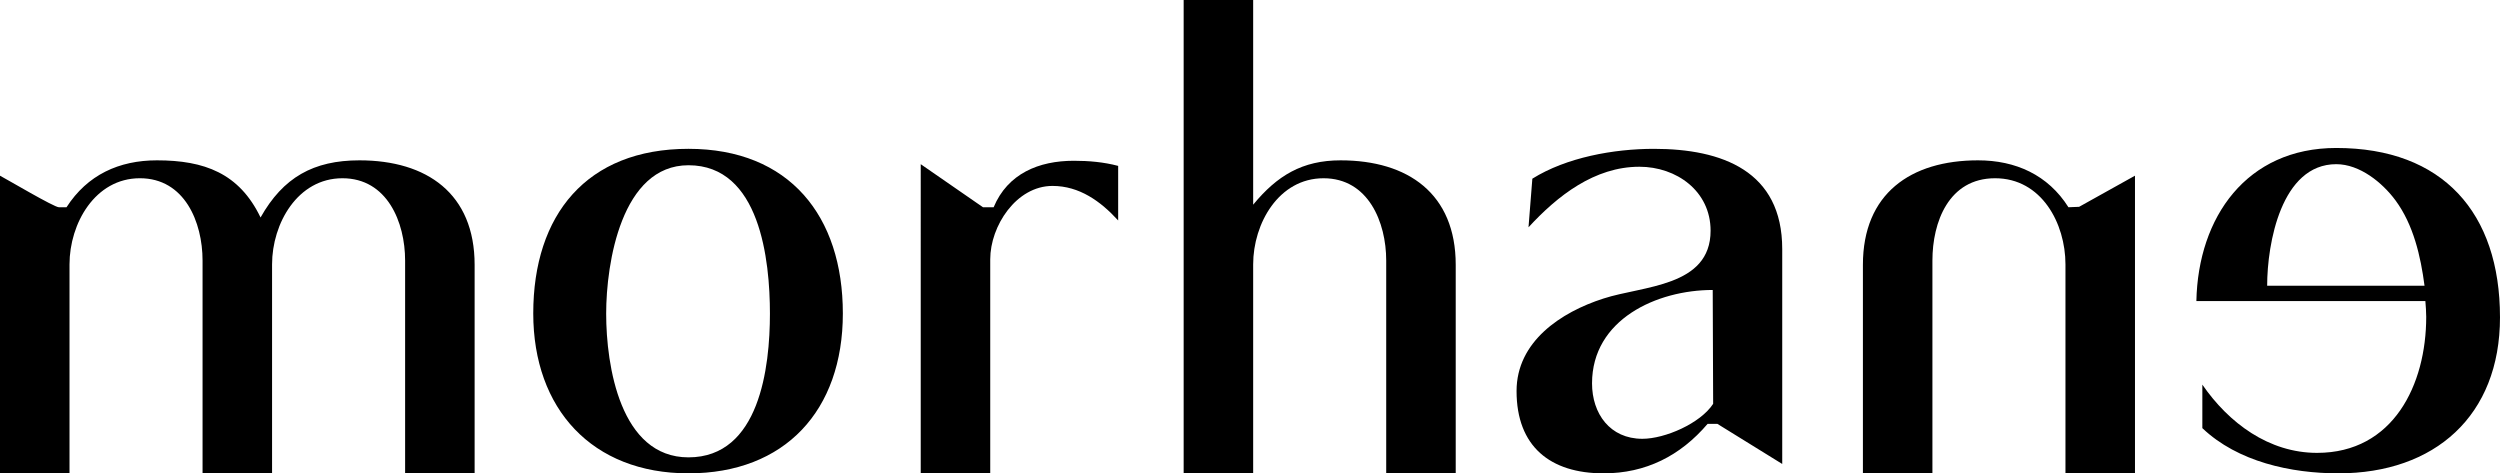 <?xml version="1.0" encoding="UTF-8"?>
<svg id="Laag_1" data-name="Laag 1" xmlns="http://www.w3.org/2000/svg" viewBox="0 0 2551.18 483.03">
  <g id="m">
    <g id="_0eS6yxH5cYZfDuxUI2WKO" data-name="0eS6yxH5cYZfDuxUI2WKO">
      <path d="M60.05,211.49h7.83c21.32-33.07,53.53-47.87,92.26-47.87,48.3,0,83.99,13.05,105.75,58.31,23.06-40.91,53.96-58.31,100.96-58.31,68.76,0,117.49,33.94,117.49,106.62v212.8h-70.93v-217.15c0-39.16-18.28-83.99-63.97-83.99s-71.8,46.13-71.8,87.9v213.23h-70.93v-217.15c0-39.16-18.28-83.99-63.97-83.99s-71.8,46.13-71.8,87.9v213.23H0V179.29c7.4,3.92,55.27,32.2,60.05,32.2" vector-effect="non-scaling-stroke"/>
    </g>
  </g>
  <g id="o">
    <g id="yezzHLTLejXaaWvRwobJe">
      <path d="M702.57,466.72c72.67,0,83.12-92.26,83.12-146.65s-10.01-151.44-83.12-151.44c-68.32,0-83.99,99.65-83.99,151.44,0,53.09,14.36,146.65,83.99,146.65M702.57,151.87c103.13,0,157.53,68.76,157.53,167.97s-59.18,163.19-157.53,163.19-158.4-65.71-158.4-163.19c0-100.52,54.4-167.97,158.4-167.97" vector-effect="non-scaling-stroke"/>
    </g>
  </g>
  <g id="r">
    <g id="_-NmvpzopPLIS5ePgi742Y" data-name="-NmvpzopPLIS5ePgi742Y">
      <path d="M939.58,167.54l63.53,43.95h10.88c14.36-34.38,46.13-47.43,81.81-47.43,15.23,0,30.46,1.31,45.26,5.22v55.7c-17.84-19.58-39.6-35.25-67.02-35.25-36.99,0-63.53,40.91-63.53,74.85v218.45h-70.93V167.54Z" vector-effect="non-scaling-stroke"/>
    </g>
  </g>
  <g id="h">
    <g id="DWhOF3QM_NJJkeqvaWYz9" data-name="DWhOF3QM NJJkeqvaWYz9">
      <path d="M1207.89,483.03V0h70.93v208.88c24.37-29.59,50.04-45.26,89.21-45.26,68.76,0,117.49,33.94,117.49,106.62v212.8h-70.93v-217.15c0-39.16-18.28-83.99-63.97-83.99s-71.8,46.13-71.8,87.9v213.23h-70.93Z" vector-effect="non-scaling-stroke"/>
    </g>
  </g>
  <g id="a">
    <g id="MZLC-pziJl1o8bGoNKyZl">
      <path d="M1624.63,391.21c0,30.9,18.28,56.57,51.35,56.57,23.06,0,59.18-15.67,72.24-35.68l-.44-116.19c-57.01,0-123.15,30.03-123.15,95.3M1636.38,304.62c40.04-13.05,109.23-11.75,109.23-69.19,0-40.47-34.81-65.27-72.67-65.27-45.69,0-83.55,29.59-113.14,61.79l3.92-49.61c34.81-21.76,83.12-30.46,124.02-30.46,69.63,0,130.98,22.63,130.98,102.26v219.32l-66.15-40.91h-10.01c-27.85,32.64-63.1,50.48-106.18,50.48-54.4,0-88.77-27.42-88.77-83.99,0-50.48,45.26-80.51,88.77-94.43" vector-effect="non-scaling-stroke"/>
    </g>
  </g>
  <g id="n">
    <g id="WMNwxPSVKHKspckHbLu3b">
      <path d="M2178.68,483.03h-70.93v-213.23c0-41.78-24.37-87.9-71.8-87.9s-63.97,44.82-63.97,83.99v217.15h-70.93v-212.8c0-72.67,48.74-106.62,117.49-106.62,38.29,0,71.37,14.8,92.26,47.87l10.88-.44,57.01-31.77v303.75Z" vector-effect="non-scaling-stroke"/>
    </g>
  </g>
  <g id="e">
    <g id="gLqHB7Mk-ttLhh8-8IbwH">
      <path d="M2444.57,204.53c-13.49-18.28-36.55-36.99-60.49-36.99-56.14,0-70.5,80.94-70.5,124.02h160.58c-3.92-30.03-11.31-62.23-29.59-87.03M2551.18,323.76c0,100.52-66.58,159.27-164.93,159.27-48.3,0-102.7-11.75-138.82-46.13v-44.39c26.98,39.16,67.89,69.63,117.06,69.63,77.89,0,111.4-69.63,111.4-138.82,0-5.22-.44-10.44-.87-16.1h-233.68c1.74-85.73,51.35-156.22,142.73-156.22,108.79,0,167.1,66.15,167.1,172.76" vector-effect="non-scaling-stroke"/>
    </g>
  </g>
</svg>